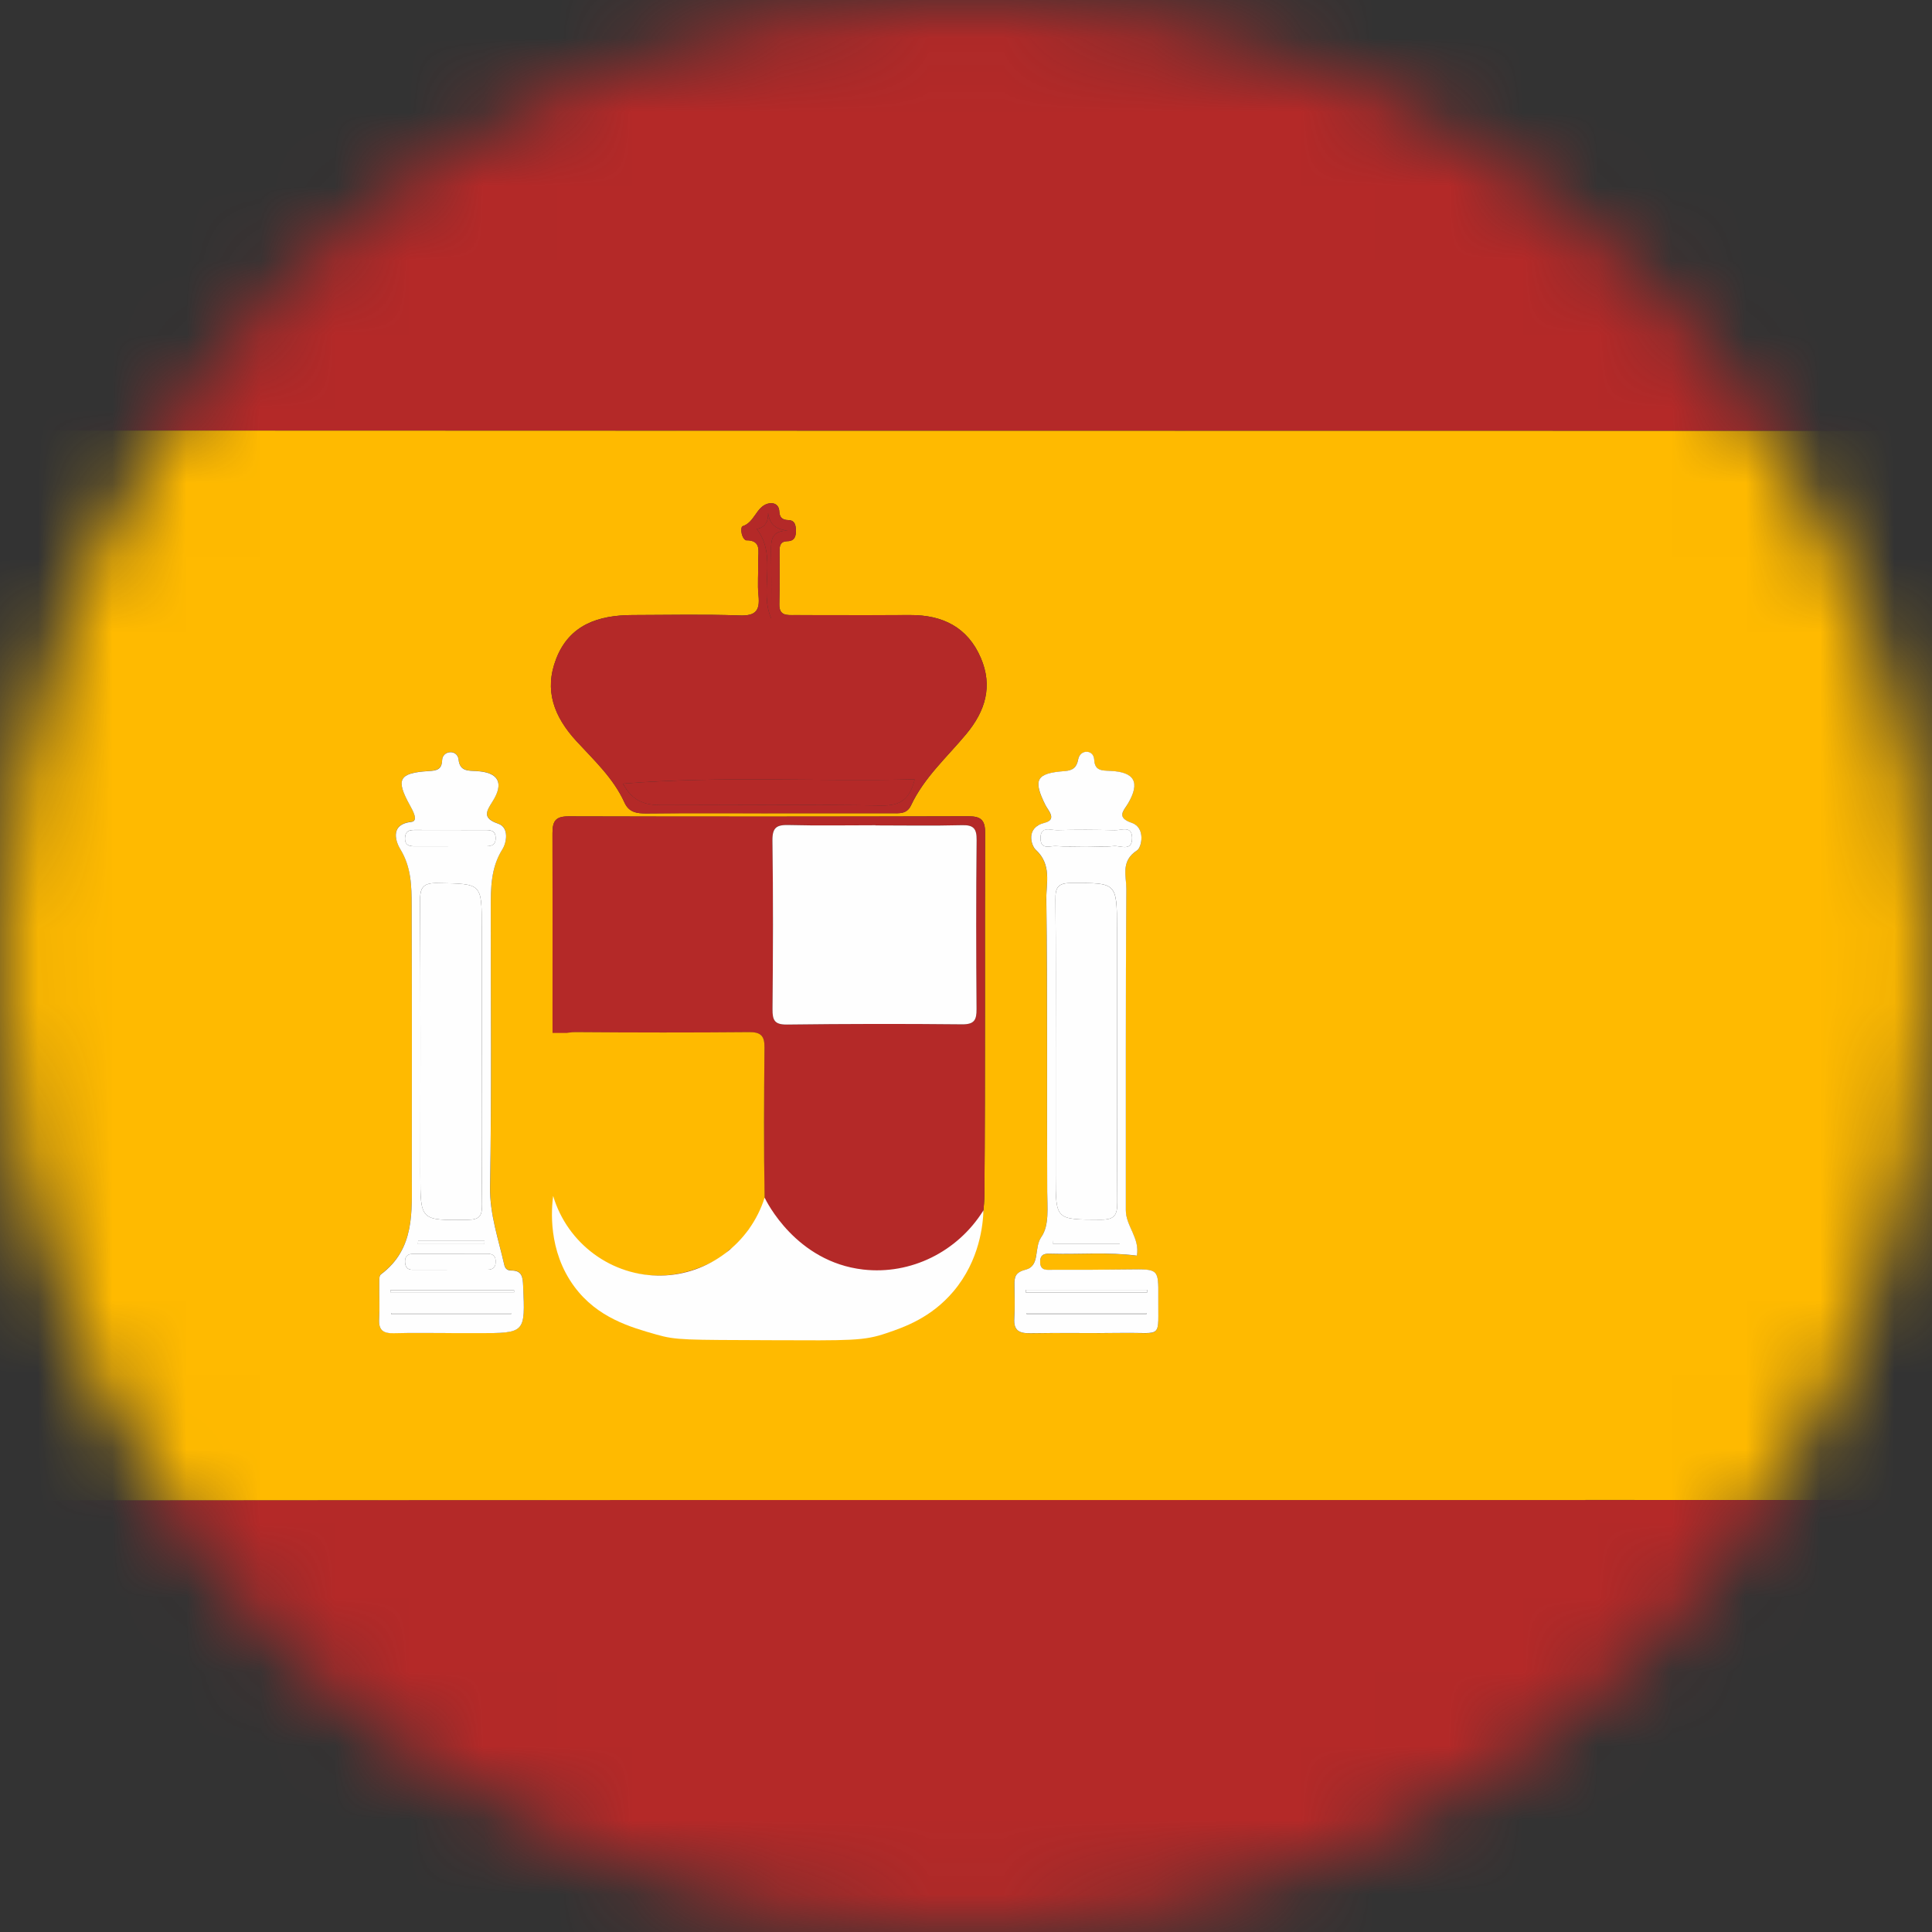 <svg width="26" height="26" viewBox="0 0 26 26" fill="none" xmlns="http://www.w3.org/2000/svg">
<rect x="0" y="0" width="26" height="26" fill="#333333" stroke="none"/>
<mask id="mask0_412_470" style="mask-type:luminance" maskUnits="userSpaceOnUse" x="0" y="0" width="26" height="26">
<path d="M13 26C20.18 26 26 20.18 26 13C26 5.82 20.18 0 13 0C5.82 0 0 5.82 0 13C0 20.18 5.82 26 13 26Z" fill="white"/>
</mask>
<g mask="url(#mask0_412_470)">
<path d="M21.369 26.365C14.128 26.365 6.888 26.363 -0.354 26.371C-0.627 26.371 -0.682 26.3 -0.682 26.037C-0.674 17.335 -0.674 8.633 -0.682 -0.069C-0.682 -0.334 -0.607 -0.384 -0.361 -0.383C14.13 -0.378 28.621 -0.378 43.112 -0.386C43.373 -0.386 43.411 -0.299 43.41 -0.074C43.404 2.099 43.407 4.272 43.407 6.446C43.407 12.975 43.405 19.503 43.416 26.032C43.416 26.326 43.331 26.372 43.065 26.371C35.833 26.364 28.601 26.366 21.369 26.366V26.364V26.365ZM21.336 20.187C28.557 20.187 35.78 20.185 43.002 20.193C43.281 20.193 43.327 20.111 43.327 19.854C43.319 15.396 43.322 10.94 43.322 6.482C43.322 6.027 43.092 5.8 42.633 5.799C28.328 5.799 14.023 5.799 -0.283 5.794C-0.511 5.794 -0.598 5.826 -0.597 6.088C-0.588 10.684 -0.588 15.279 -0.596 19.875C-0.596 20.13 -0.529 20.192 -0.275 20.192C6.929 20.185 14.132 20.186 21.336 20.187Z" fill="#B42928"/>
<path d="M21.335 20.187C14.132 20.187 6.929 20.185 -0.275 20.192C-0.529 20.192 -0.596 20.13 -0.596 19.875C-0.588 15.279 -0.588 10.684 -0.597 6.088C-0.597 5.826 -0.511 5.794 -0.283 5.794C14.023 5.8 28.328 5.799 42.633 5.799C43.092 5.799 43.321 6.027 43.322 6.483C43.322 10.94 43.319 15.396 43.327 19.854C43.327 20.111 43.281 20.194 43.001 20.194C35.78 20.185 28.557 20.187 21.335 20.186V20.187ZM12.671 17.391C12.689 17.372 12.707 17.354 12.726 17.335C12.767 17.311 12.797 17.28 12.793 17.227C12.857 17.217 12.878 17.166 12.895 17.113C13.149 16.807 13.246 16.437 13.248 16.057C13.261 14.44 13.252 12.822 13.257 11.204C13.258 11.031 13.195 10.985 13.031 10.985C11.238 10.99 9.445 10.991 7.652 10.986C7.476 10.986 7.435 11.05 7.435 11.213C7.44 12.84 7.43 14.467 7.444 16.094C7.447 16.489 7.544 16.878 7.855 17.17C7.939 17.389 8.097 17.533 8.308 17.625C8.569 17.891 8.907 17.989 9.258 17.999C9.977 18.018 10.697 18.012 11.415 17.999C11.752 17.993 12.067 17.89 12.335 17.673C12.388 17.654 12.446 17.64 12.45 17.567C12.489 17.565 12.512 17.546 12.513 17.505C12.566 17.522 12.593 17.49 12.614 17.449C12.633 17.43 12.652 17.41 12.671 17.39L12.671 17.391ZM10.335 10.945V10.944C10.89 10.944 11.445 10.944 11.999 10.944C12.101 10.944 12.204 10.958 12.26 10.839C12.436 10.464 12.744 10.19 13.003 9.879C13.263 9.566 13.362 9.234 13.2 8.855C13.023 8.441 12.685 8.274 12.247 8.277C11.729 8.28 11.211 8.277 10.694 8.277C10.59 8.277 10.485 8.29 10.488 8.131C10.494 7.891 10.491 7.651 10.491 7.41C10.491 7.338 10.506 7.285 10.595 7.283C10.694 7.282 10.714 7.216 10.711 7.132C10.709 7.061 10.694 7.001 10.608 6.999C10.529 6.997 10.492 6.964 10.488 6.883C10.483 6.781 10.402 6.757 10.329 6.779C10.175 6.825 10.155 7.031 9.992 7.082C9.969 7.09 9.967 7.203 10.019 7.257C10.025 7.263 10.034 7.271 10.042 7.271C10.253 7.269 10.201 7.425 10.204 7.544C10.208 7.701 10.192 7.86 10.208 8.015C10.229 8.216 10.171 8.29 9.954 8.282C9.474 8.265 8.993 8.276 8.512 8.277C8.058 8.278 7.664 8.403 7.485 8.866C7.32 9.289 7.455 9.644 7.759 9.975C7.994 10.23 8.256 10.473 8.404 10.799C8.464 10.933 8.57 10.948 8.7 10.947C9.245 10.941 9.79 10.944 10.336 10.944L10.335 10.945ZM6.075 17.94C6.196 17.94 6.316 17.94 6.436 17.94C7.072 17.94 7.069 17.94 7.04 17.3C7.035 17.188 7.026 17.095 6.882 17.096C6.834 17.096 6.799 17.077 6.786 17.019C6.708 16.672 6.589 16.341 6.596 15.968C6.617 14.72 6.603 13.472 6.605 12.223C6.605 11.948 6.604 11.678 6.763 11.424C6.816 11.341 6.856 11.135 6.705 11.084C6.485 11.008 6.547 10.914 6.629 10.783C6.786 10.535 6.71 10.391 6.412 10.376C6.296 10.37 6.188 10.378 6.171 10.22C6.165 10.161 6.122 10.118 6.057 10.122C5.993 10.125 5.952 10.172 5.95 10.229C5.946 10.357 5.873 10.369 5.767 10.376C5.366 10.401 5.323 10.488 5.518 10.84C5.557 10.91 5.635 11.047 5.535 11.059C5.225 11.095 5.341 11.351 5.386 11.424C5.535 11.667 5.539 11.923 5.54 12.182C5.544 13.393 5.543 14.605 5.542 15.816C5.541 16.302 5.588 16.805 5.125 17.149C5.099 17.168 5.105 17.236 5.104 17.281C5.102 17.438 5.111 17.596 5.102 17.753C5.094 17.901 5.16 17.944 5.299 17.94C5.558 17.933 5.817 17.938 6.075 17.938V17.94ZM15.299 16.898C15.34 16.66 15.15 16.5 15.15 16.288C15.152 14.848 15.147 13.406 15.157 11.966C15.158 11.794 15.077 11.59 15.301 11.445C15.365 11.405 15.419 11.14 15.232 11.075C15.015 11.001 15.123 10.912 15.18 10.813C15.345 10.531 15.271 10.389 14.939 10.375C14.829 10.37 14.733 10.375 14.725 10.229C14.722 10.169 14.689 10.12 14.625 10.118C14.562 10.116 14.521 10.163 14.509 10.219C14.489 10.324 14.444 10.369 14.327 10.378C13.941 10.406 13.898 10.495 14.07 10.837C14.107 10.911 14.228 11.031 14.056 11.074C13.796 11.139 13.88 11.383 13.938 11.437C14.157 11.637 14.078 11.887 14.08 12.103C14.098 13.414 14.086 14.726 14.093 16.038C14.094 16.249 14.122 16.493 14.013 16.649C13.911 16.794 14.001 17.037 13.8 17.088C13.659 17.124 13.649 17.19 13.651 17.299C13.653 17.446 13.659 17.594 13.649 17.742C13.639 17.906 13.715 17.945 13.864 17.943C14.28 17.936 14.695 17.945 15.111 17.939C15.654 17.932 15.582 18.035 15.587 17.451C15.591 17.077 15.586 17.079 15.197 17.084C14.855 17.089 14.514 17.089 14.172 17.089C14.095 17.089 13.994 17.113 13.998 16.977C14.001 16.866 14.078 16.871 14.153 16.873C14.529 16.884 14.905 16.848 15.299 16.899L15.299 16.898Z" fill="#FFBA00"/>
<path d="M7.854 17.17C7.544 16.878 7.447 16.489 7.444 16.094C7.429 14.467 7.439 12.84 7.435 11.213C7.435 11.05 7.476 10.985 7.652 10.986C9.445 10.991 11.238 10.99 13.031 10.985C13.195 10.985 13.257 11.031 13.257 11.204C13.251 12.822 13.26 14.439 13.248 16.057C13.245 16.437 13.148 16.807 12.894 17.113C12.873 17.096 12.853 17.078 12.832 17.06C12.858 17.009 12.884 16.959 12.929 16.871C11.953 17.529 11.073 17.393 10.434 16.495C10.316 16.331 10.292 16.491 10.224 16.5C10.143 16.358 10.292 16.257 10.289 16.118C10.276 15.445 10.282 14.771 10.288 14.098C10.289 13.945 10.24 13.89 10.081 13.891C9.306 13.898 8.53 13.896 7.756 13.891C7.609 13.89 7.541 13.92 7.543 14.086C7.552 14.778 7.546 15.47 7.551 16.162C7.553 16.37 7.616 16.55 7.773 16.707C8.307 17.239 9.048 17.318 9.724 16.908C9.786 16.871 9.831 16.737 9.944 16.834C9.839 17.009 9.658 17.085 9.485 17.159C8.889 17.415 8.343 17.274 7.825 16.934C7.818 16.922 7.811 16.91 7.804 16.898C7.8 16.908 7.796 16.919 7.792 16.929C7.804 16.929 7.816 16.93 7.828 16.931C7.797 17.019 7.896 17.063 7.9 17.14C7.884 17.15 7.869 17.161 7.854 17.171L7.854 17.17ZM11.781 11.108C11.781 11.108 11.781 11.106 11.781 11.106C11.393 11.106 11.006 11.112 10.618 11.102C10.459 11.099 10.392 11.127 10.395 11.311C10.406 12.068 10.402 12.825 10.396 13.581C10.395 13.732 10.425 13.79 10.592 13.788C11.376 13.778 12.161 13.777 12.945 13.785C13.112 13.787 13.142 13.725 13.141 13.577C13.135 12.82 13.135 12.063 13.143 11.307C13.144 11.152 13.103 11.1 12.943 11.104C12.556 11.115 12.168 11.107 11.78 11.107L11.781 11.108Z" fill="#B42928"/>
<path d="M10.335 10.945C9.79 10.945 9.245 10.942 8.699 10.947C8.569 10.948 8.463 10.933 8.403 10.8C8.256 10.474 7.993 10.231 7.758 9.976C7.454 9.645 7.32 9.29 7.484 8.866C7.663 8.405 8.057 8.279 8.511 8.277C8.992 8.276 9.473 8.265 9.953 8.283C10.17 8.291 10.228 8.217 10.207 8.016C10.191 7.861 10.207 7.702 10.204 7.545C10.201 7.426 10.252 7.27 10.042 7.272C10.034 7.272 10.025 7.264 10.019 7.258C9.967 7.204 9.969 7.09 9.991 7.083C10.154 7.031 10.174 6.826 10.329 6.779C10.401 6.758 10.482 6.781 10.487 6.883C10.491 6.964 10.528 6.997 10.607 6.999C10.693 7.002 10.708 7.061 10.711 7.133C10.714 7.217 10.694 7.283 10.595 7.284C10.506 7.285 10.491 7.339 10.491 7.411C10.491 7.651 10.493 7.892 10.488 8.132C10.485 8.29 10.589 8.278 10.693 8.278C11.211 8.278 11.729 8.28 12.246 8.277C12.684 8.275 13.023 8.441 13.2 8.855C13.362 9.235 13.262 9.567 13.002 9.88C12.744 10.191 12.435 10.465 12.259 10.839C12.203 10.959 12.101 10.945 11.998 10.944C11.444 10.944 10.889 10.944 10.335 10.944V10.945L10.335 10.945ZM12.309 10.488C10.998 10.521 9.704 10.439 8.384 10.546C8.508 10.784 8.685 10.835 8.898 10.835C9.887 10.832 10.876 10.825 11.864 10.84C12.112 10.844 12.244 10.76 12.309 10.487L12.309 10.488ZM10.379 8.323C10.379 8.022 10.382 7.721 10.377 7.42C10.375 7.273 10.379 7.142 10.598 7.141C10.444 7.124 10.356 7.06 10.336 6.898C10.347 7.075 10.236 7.112 10.184 7.118C10.468 7.487 10.211 7.945 10.379 8.323Z" fill="#B42928"/>
<path d="M6.075 17.94C5.817 17.94 5.558 17.935 5.299 17.942C5.16 17.946 5.094 17.903 5.102 17.754C5.111 17.598 5.102 17.44 5.104 17.283C5.105 17.238 5.099 17.17 5.125 17.151C5.588 16.806 5.541 16.304 5.542 15.818C5.543 14.607 5.544 13.395 5.54 12.184C5.539 11.924 5.535 11.669 5.386 11.426C5.341 11.353 5.225 11.096 5.535 11.061C5.635 11.049 5.557 10.912 5.518 10.841C5.323 10.489 5.365 10.402 5.767 10.377C5.873 10.371 5.946 10.359 5.95 10.231C5.952 10.173 5.993 10.127 6.057 10.123C6.122 10.12 6.165 10.163 6.171 10.222C6.188 10.379 6.295 10.371 6.412 10.377C6.71 10.393 6.786 10.537 6.629 10.785C6.547 10.915 6.484 11.01 6.705 11.085C6.856 11.137 6.816 11.342 6.763 11.426C6.604 11.679 6.605 11.949 6.605 12.225C6.603 13.473 6.617 14.722 6.595 15.97C6.589 16.342 6.708 16.674 6.786 17.021C6.799 17.079 6.834 17.098 6.882 17.098C7.026 17.097 7.035 17.189 7.04 17.302C7.069 17.941 7.072 17.941 6.436 17.941C6.316 17.941 6.196 17.941 6.075 17.941V17.94ZM6.483 14.157C6.483 13.593 6.483 13.029 6.483 12.465C6.483 11.884 6.482 11.894 5.89 11.884C5.686 11.88 5.651 11.948 5.653 12.133C5.661 13.354 5.657 14.575 5.657 15.795C5.657 16.431 5.657 16.424 6.294 16.416C6.457 16.413 6.489 16.361 6.487 16.21C6.479 15.526 6.483 14.841 6.483 14.157ZM6.03 11.389V11.388C6.195 11.388 6.36 11.388 6.525 11.388C6.604 11.388 6.672 11.382 6.67 11.274C6.669 11.185 6.613 11.171 6.543 11.171C6.223 11.17 5.902 11.171 5.581 11.169C5.51 11.169 5.456 11.182 5.451 11.271C5.445 11.377 5.509 11.39 5.59 11.389C5.737 11.389 5.884 11.389 6.03 11.389H6.03ZM6.064 16.873C5.899 16.873 5.734 16.873 5.569 16.873C5.494 16.873 5.448 16.898 5.451 16.984C5.454 17.049 5.481 17.088 5.549 17.088C5.887 17.088 6.226 17.088 6.565 17.087C6.628 17.087 6.667 17.058 6.67 16.99C6.675 16.91 6.639 16.872 6.558 16.872C6.393 16.873 6.229 16.872 6.064 16.873V16.873ZM5.254 17.362C5.254 17.372 5.254 17.381 5.253 17.39H6.918C6.918 17.38 6.918 17.371 6.918 17.362H5.254ZM5.627 16.694C5.626 16.71 5.626 16.727 5.625 16.743H6.52C6.52 16.727 6.52 16.71 6.521 16.694H5.627ZM5.266 17.671C5.266 17.676 5.266 17.681 5.266 17.686H6.877C6.877 17.681 6.877 17.677 6.877 17.671H5.266Z" fill="#FEFEFE"/>
<path d="M15.299 16.898C14.906 16.847 14.53 16.883 14.154 16.872C14.078 16.87 14.001 16.865 13.998 16.976C13.995 17.111 14.095 17.087 14.173 17.088C14.514 17.089 14.856 17.088 15.198 17.083C15.587 17.078 15.591 17.076 15.588 17.45C15.583 18.033 15.655 17.93 15.112 17.938C14.696 17.944 14.28 17.935 13.865 17.942C13.715 17.945 13.639 17.905 13.65 17.741C13.659 17.594 13.654 17.446 13.652 17.297C13.65 17.189 13.66 17.123 13.801 17.087C14.002 17.036 13.911 16.794 14.013 16.648C14.123 16.492 14.094 16.248 14.093 16.037C14.087 14.725 14.099 13.413 14.081 12.101C14.078 11.886 14.158 11.636 13.938 11.435C13.88 11.382 13.796 11.138 14.057 11.073C14.229 11.03 14.108 10.91 14.07 10.836C13.899 10.494 13.941 10.405 14.328 10.377C14.445 10.368 14.49 10.323 14.51 10.218C14.521 10.162 14.562 10.115 14.626 10.117C14.69 10.119 14.723 10.168 14.726 10.228C14.734 10.374 14.83 10.369 14.94 10.374C15.272 10.388 15.346 10.53 15.181 10.812C15.123 10.91 15.016 11 15.232 11.074C15.42 11.139 15.365 11.404 15.302 11.444C15.077 11.589 15.159 11.793 15.158 11.964C15.147 13.405 15.153 14.846 15.151 16.287C15.151 16.499 15.341 16.659 15.3 16.897L15.299 16.898ZM14.207 14.13C14.207 14.693 14.207 15.257 14.207 15.82C14.207 16.421 14.207 16.412 14.813 16.414C15.003 16.415 15.037 16.349 15.036 16.177C15.029 14.949 15.034 13.721 15.032 12.492C15.031 11.873 15.028 11.881 14.413 11.883C14.233 11.883 14.202 11.946 14.204 12.107C14.211 12.781 14.207 13.456 14.207 14.13V14.13ZM14.599 11.388V11.389C14.728 11.389 14.859 11.4 14.986 11.386C15.077 11.376 15.238 11.468 15.235 11.274C15.232 11.104 15.086 11.176 15.001 11.174C14.743 11.165 14.484 11.165 14.225 11.172C14.14 11.175 13.999 11.109 14.003 11.286C14.007 11.443 14.134 11.38 14.211 11.386C14.34 11.396 14.47 11.389 14.599 11.389V11.388ZM15.437 17.394C15.437 17.382 15.438 17.37 15.438 17.358H13.805C13.805 17.37 13.805 17.382 13.805 17.394H15.436H15.437ZM14.175 16.692C14.174 16.708 14.174 16.725 14.173 16.741H15.069C15.069 16.725 15.069 16.708 15.069 16.692H14.175ZM15.429 17.685C15.429 17.68 15.429 17.677 15.429 17.672H13.816C13.816 17.677 13.816 17.68 13.816 17.685H15.429Z" fill="#FEFEFE"/>
<path d="M12.335 17.674C12.067 17.891 11.751 17.993 11.415 18C10.696 18.012 9.976 18.018 9.257 18C8.907 17.99 8.569 17.892 8.308 17.626C8.32 17.609 8.332 17.592 8.344 17.575C8.699 17.782 9.075 17.917 9.492 17.916C9.998 17.914 10.505 17.906 11.011 17.918C11.464 17.929 11.886 17.837 12.28 17.613C12.299 17.634 12.317 17.654 12.335 17.674V17.674Z" fill="#B42928"/>
<path d="M8.308 17.625C8.097 17.533 7.938 17.389 7.854 17.17C7.87 17.16 7.885 17.149 7.9 17.139C8.049 17.284 8.196 17.43 8.344 17.575C8.332 17.592 8.32 17.609 8.308 17.625Z" fill="#B42928"/>
<path d="M12.895 17.113C12.878 17.166 12.857 17.216 12.793 17.227C12.777 17.216 12.761 17.205 12.746 17.195C12.774 17.15 12.803 17.105 12.832 17.06C12.853 17.078 12.874 17.096 12.895 17.114V17.113Z" fill="#FEFEFE"/>
<path d="M12.449 17.568C12.446 17.64 12.388 17.654 12.335 17.674C12.316 17.653 12.299 17.633 12.28 17.613C12.325 17.583 12.37 17.553 12.414 17.523C12.426 17.538 12.438 17.553 12.449 17.568Z" fill="#FEFEFE"/>
<path d="M12.793 17.227C12.797 17.28 12.767 17.311 12.726 17.335C12.705 17.316 12.684 17.298 12.664 17.279C12.691 17.251 12.718 17.222 12.746 17.194C12.761 17.205 12.777 17.216 12.793 17.226V17.227Z" fill="#FEFEFE"/>
<path d="M12.614 17.45C12.592 17.491 12.566 17.523 12.513 17.506C12.499 17.497 12.488 17.487 12.477 17.476C12.504 17.447 12.533 17.419 12.56 17.391C12.578 17.411 12.596 17.431 12.614 17.45H12.614Z" fill="#FEFEFE"/>
<path d="M12.726 17.335C12.707 17.354 12.689 17.372 12.671 17.391C12.651 17.372 12.632 17.354 12.612 17.335C12.63 17.317 12.646 17.298 12.663 17.28C12.684 17.298 12.704 17.316 12.726 17.335Z" fill="#FEFEFE"/>
<path d="M12.671 17.391C12.652 17.411 12.633 17.43 12.614 17.45C12.596 17.431 12.578 17.411 12.56 17.391C12.578 17.373 12.595 17.354 12.613 17.335C12.632 17.354 12.651 17.372 12.671 17.391Z" fill="#FEFEFE"/>
<path d="M12.513 17.505C12.513 17.547 12.489 17.565 12.449 17.568C12.438 17.553 12.426 17.538 12.414 17.523C12.435 17.507 12.455 17.491 12.476 17.475C12.487 17.486 12.499 17.497 12.512 17.505H12.513Z" fill="#FEFEFE"/>
<path d="M9.945 16.833C9.832 16.735 9.787 16.869 9.725 16.907C9.049 17.317 8.307 17.238 7.774 16.706C7.617 16.549 7.553 16.369 7.552 16.161C7.547 15.469 7.552 14.777 7.544 14.085C7.541 13.918 7.609 13.889 7.756 13.89C8.531 13.896 9.306 13.897 10.081 13.89C10.241 13.888 10.29 13.944 10.288 14.097C10.282 14.77 10.277 15.444 10.29 16.117C10.293 16.256 10.144 16.357 10.225 16.499L10.216 16.495C10.079 16.505 10.022 16.575 10.053 16.711L10.049 16.716C10.03 16.714 10.011 16.712 9.992 16.71C9.994 16.73 9.995 16.748 9.997 16.768L9.993 16.772C9.97 16.759 9.944 16.744 9.927 16.777C9.922 16.788 9.936 16.808 9.941 16.824L9.945 16.832V16.833Z" fill="#FFBA00"/>
<path d="M11.781 11.108C12.168 11.108 12.556 11.115 12.944 11.105C13.103 11.1 13.145 11.152 13.143 11.307C13.135 12.064 13.136 12.821 13.142 13.578C13.143 13.726 13.113 13.787 12.946 13.785C12.161 13.777 11.377 13.778 10.592 13.788C10.425 13.79 10.395 13.732 10.396 13.582C10.403 12.825 10.406 12.068 10.395 11.311C10.393 11.128 10.459 11.099 10.618 11.103C11.006 11.113 11.394 11.106 11.782 11.106C11.782 11.107 11.782 11.108 11.782 11.108L11.781 11.108Z" fill="#FEFEFE"/>
<path d="M12.476 17.475C12.456 17.491 12.435 17.507 12.414 17.523C12.37 17.553 12.325 17.583 12.281 17.613C11.887 17.837 11.465 17.928 11.011 17.917C10.505 17.905 9.998 17.913 9.492 17.915C9.075 17.916 8.699 17.781 8.345 17.574C8.196 17.429 8.049 17.284 7.901 17.138C7.896 17.061 7.797 17.018 7.828 16.929L7.826 16.932C8.343 17.272 8.891 17.413 9.486 17.157C9.659 17.083 9.84 17.008 9.945 16.832L9.942 16.823C9.986 16.833 10.001 16.813 9.993 16.771L9.997 16.767C10.04 16.775 10.06 16.761 10.05 16.716L10.053 16.711C10.157 16.676 10.218 16.609 10.217 16.494C10.217 16.494 10.226 16.498 10.226 16.499C10.293 16.489 10.318 16.329 10.435 16.494C11.074 17.392 11.954 17.528 12.93 16.869C12.885 16.957 12.859 17.008 12.833 17.058C12.804 17.103 12.775 17.148 12.746 17.192C12.719 17.221 12.691 17.25 12.664 17.278C12.647 17.296 12.63 17.315 12.613 17.334C12.595 17.352 12.578 17.371 12.56 17.389C12.533 17.417 12.504 17.445 12.477 17.473L12.476 17.475Z" fill="#FEFEFE"/>
<path d="M7.828 16.93C7.817 16.93 7.805 16.929 7.793 16.928C7.797 16.918 7.8 16.908 7.804 16.898C7.812 16.91 7.818 16.922 7.825 16.933L7.828 16.93Z" fill="#FEFEFE"/>
<path d="M12.31 10.487C12.245 10.761 12.113 10.844 11.865 10.84C10.877 10.825 9.888 10.833 8.899 10.835C8.685 10.836 8.508 10.785 8.385 10.546C9.704 10.439 10.999 10.521 12.31 10.488L12.31 10.487Z" fill="#B42928"/>
<path d="M10.379 8.323C10.211 7.946 10.468 7.487 10.184 7.118C10.236 7.112 10.346 7.075 10.336 6.898C10.356 7.06 10.445 7.124 10.598 7.141C10.379 7.142 10.375 7.273 10.377 7.42C10.382 7.721 10.379 8.022 10.379 8.323Z" fill="#B42928"/>
<path d="M6.483 14.157C6.483 14.841 6.479 15.526 6.487 16.21C6.488 16.362 6.457 16.413 6.294 16.416C5.657 16.424 5.657 16.431 5.657 15.795C5.657 14.575 5.661 13.354 5.653 12.133C5.652 11.948 5.686 11.88 5.89 11.884C6.482 11.894 6.483 11.884 6.483 12.465C6.484 13.029 6.483 13.593 6.483 14.157Z" fill="#FEFEFE"/>
<path d="M6.03 11.389C5.883 11.389 5.736 11.389 5.59 11.389C5.509 11.389 5.444 11.377 5.451 11.271C5.456 11.182 5.51 11.17 5.58 11.17C5.901 11.17 6.222 11.17 6.543 11.171C6.612 11.171 6.668 11.185 6.67 11.274C6.672 11.382 6.604 11.389 6.524 11.388C6.36 11.388 6.194 11.388 6.029 11.388V11.389H6.03Z" fill="#FEFEFE"/>
<path d="M6.064 16.873C6.229 16.873 6.394 16.873 6.558 16.872C6.639 16.872 6.675 16.91 6.671 16.99C6.667 17.058 6.628 17.087 6.565 17.087C6.227 17.088 5.887 17.088 5.549 17.088C5.482 17.088 5.454 17.049 5.451 16.984C5.447 16.898 5.494 16.872 5.569 16.873C5.734 16.873 5.899 16.873 6.064 16.873Z" fill="#FEFEFE"/>
<path d="M5.254 17.362H6.919C6.919 17.372 6.919 17.381 6.918 17.39H5.254C5.254 17.38 5.254 17.371 5.254 17.362Z" fill="#FEFEFE"/>
<path d="M5.627 16.694H6.521C6.521 16.71 6.521 16.727 6.52 16.743H5.625C5.626 16.727 5.627 16.71 5.627 16.694Z" fill="#FEFEFE"/>
<path d="M5.266 17.671H6.877C6.877 17.676 6.877 17.681 6.877 17.687H5.266C5.266 17.682 5.266 17.677 5.266 17.671Z" fill="#FEFEFE"/>
<path d="M14.207 14.13C14.207 13.456 14.211 12.781 14.204 12.107C14.202 11.947 14.233 11.884 14.413 11.883C15.028 11.882 15.03 11.873 15.032 12.493C15.034 13.721 15.029 14.95 15.036 16.178C15.037 16.35 15.002 16.415 14.812 16.414C14.207 16.412 14.207 16.421 14.207 15.82C14.207 15.257 14.207 14.694 14.207 14.13V14.13Z" fill="#FEFEFE"/>
<path d="M14.599 11.388C14.469 11.388 14.339 11.395 14.211 11.386C14.133 11.38 14.007 11.443 14.003 11.286C13.999 11.107 14.14 11.174 14.225 11.172C14.483 11.165 14.742 11.165 15.001 11.173C15.086 11.176 15.232 11.104 15.235 11.273C15.238 11.468 15.077 11.376 14.986 11.386C14.858 11.399 14.728 11.389 14.599 11.389V11.388V11.388Z" fill="#FEFEFE"/>
<path d="M15.437 17.394H13.805C13.805 17.382 13.805 17.37 13.805 17.358H15.438C15.438 17.37 15.437 17.382 15.437 17.394H15.437Z" fill="#FEFEFE"/>
<path d="M14.175 16.692H15.07C15.07 16.708 15.07 16.725 15.07 16.741H14.173C14.174 16.725 14.174 16.708 14.175 16.692Z" fill="#FEFEFE"/>
<path d="M15.429 17.685H13.816C13.816 17.68 13.816 17.676 13.816 17.672H15.429C15.429 17.676 15.429 17.68 15.429 17.685Z" fill="#FEFEFE"/>
<path d="M10.216 16.495C10.217 16.61 10.156 16.677 10.052 16.712C10.022 16.575 10.079 16.506 10.216 16.495Z" fill="#B42928"/>
<path d="M9.992 16.772C10 16.814 9.985 16.834 9.941 16.825C9.936 16.809 9.922 16.789 9.927 16.778C9.942 16.744 9.969 16.759 9.992 16.772Z" fill="#B42928"/>
<path d="M10.048 16.717C10.059 16.762 10.038 16.776 9.996 16.768C9.994 16.749 9.993 16.73 9.991 16.711C10.01 16.713 10.029 16.715 10.048 16.717Z" fill="#B42928"/>
<path d="M7.779 13.901H7.244V16.499H7.779V13.901Z" fill="#FFBA00"/>
<path d="M10.29 16.117C10.096 16.731 9.533 17.154 8.9 17.166C8.237 17.179 7.636 16.74 7.444 16.094C7.422 16.263 7.369 16.829 7.73 17.316C8.04 17.734 8.482 17.86 8.834 17.96C9.103 18.037 9.226 18.031 10.375 18.036C11.452 18.04 11.623 18.046 11.93 17.941C12.174 17.859 12.533 17.731 12.83 17.38C13.188 16.957 13.229 16.471 13.235 16.288C12.888 16.847 12.256 17.158 11.617 17.085C10.711 16.981 10.312 16.164 10.29 16.117H10.29Z" fill="#FEFEFE"/>
</g>
</svg>

